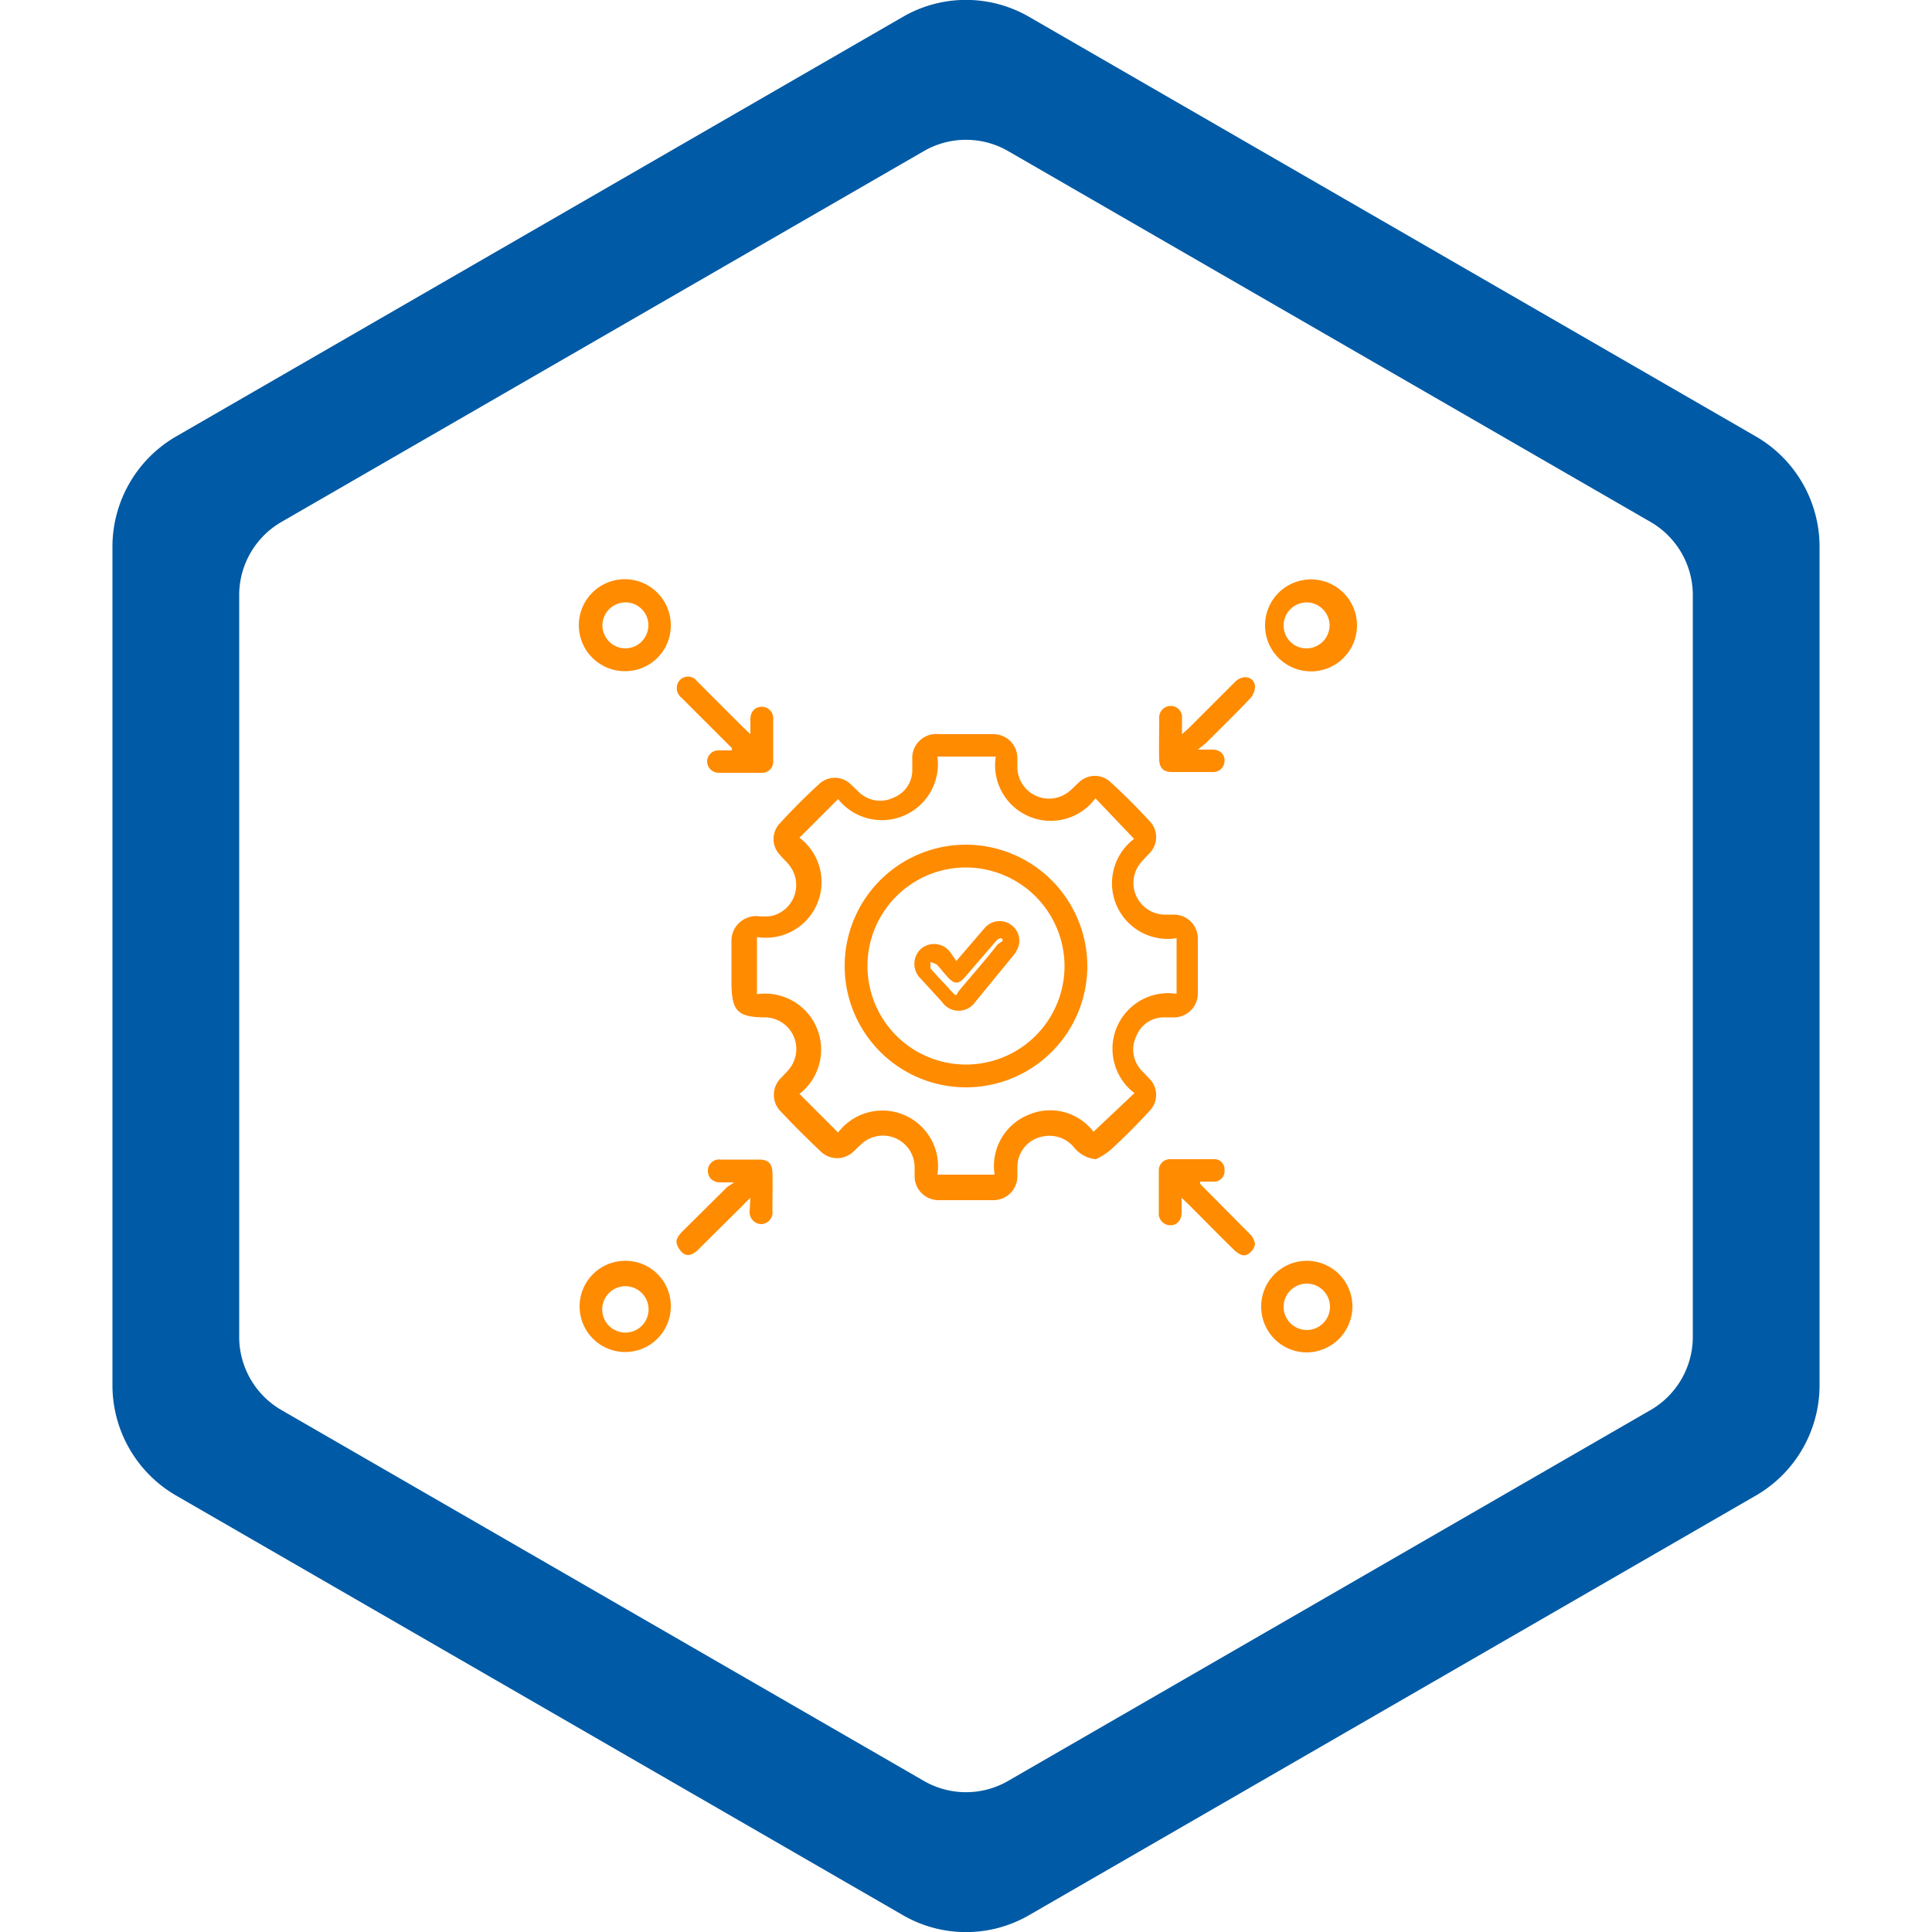 <svg id="Layer_1" data-name="Layer 1" xmlns="http://www.w3.org/2000/svg" viewBox="0 0 50 50"><defs><style>.cls-1{fill:#005aa5;}.cls-2{fill:#ff8b00;}</style></defs><path class="cls-1" d="M23.36.44,4.55,11.3a3.3,3.3,0,0,0-1.64,2.84V35.86A3.3,3.3,0,0,0,4.55,38.7L23.36,49.56a3.26,3.26,0,0,0,3.28,0L45.45,38.7a3.3,3.3,0,0,0,1.64-2.84V14.14a3.3,3.3,0,0,0-1.64-2.84L26.64.44A3.26,3.26,0,0,0,23.36.44ZM42.72,36.49l-16.63,9.6a2.18,2.18,0,0,1-2.18,0L7.28,36.49A2.19,2.19,0,0,1,6.19,34.6V15.4a2.19,2.19,0,0,1,1.09-1.89l16.63-9.6a2.18,2.18,0,0,1,2.18,0l16.63,9.6a2.19,2.19,0,0,1,1.09,1.89V34.6A2.19,2.19,0,0,1,42.72,36.49Z"/><path class="cls-2" d="M28.36,30a.82.82,0,0,1-.56-.3.82.82,0,0,0-.8-.29.8.8,0,0,0-.67.78v.26a.62.62,0,0,1-.63.61c-.47,0-.93,0-1.4,0a.62.62,0,0,1-.63-.61v-.24a.82.82,0,0,0-1.39-.59l-.17.16a.61.61,0,0,1-.89,0q-.51-.48-1-1a.61.61,0,0,1,0-.89c.07-.08.15-.15.21-.23a.82.82,0,0,0-.6-1.33c-.77,0-.9-.17-.9-.95v-1a.64.64,0,0,1,.68-.67,1.82,1.82,0,0,0,.33,0,.82.82,0,0,0,.5-1.3c-.07-.1-.17-.18-.25-.28a.59.59,0,0,1,0-.83c.33-.36.68-.71,1-1a.59.59,0,0,1,.83,0l.23.22a.79.79,0,0,0,.88.12.76.76,0,0,0,.48-.72v-.26A.62.62,0,0,1,24.3,19c.47,0,.93,0,1.4,0a.62.62,0,0,1,.63.61v.28a.82.82,0,0,0,1.33.6c.09-.07.17-.16.26-.24a.59.59,0,0,1,.83,0c.36.33.71.68,1,1a.59.59,0,0,1,0,.83c-.08.09-.16.16-.23.25a.82.82,0,0,0,.61,1.34h.26a.62.62,0,0,1,.61.63c0,.47,0,.93,0,1.4a.62.62,0,0,1-.61.63h-.26a.76.76,0,0,0-.72.48.79.79,0,0,0,.12.88l.22.23a.59.59,0,0,1,0,.83c-.33.36-.68.71-1,1A1.57,1.57,0,0,1,28.36,30Zm2.09-5.72a1.44,1.44,0,0,1-1.1-2.57l-1-1.05a1.44,1.44,0,0,1-2.58-1.08H24.26a1.45,1.45,0,0,1-2.57,1.1l-1,1a1.44,1.44,0,0,1-1.1,2.57v1.48a1.45,1.45,0,0,1,1.1,2.58l1,1a1.44,1.44,0,0,1,2.57,1.09h1.48a1.43,1.43,0,0,1,.88-1.55,1.41,1.41,0,0,1,1.68.44l1.06-1a1.44,1.44,0,0,1,1.09-2.57Z"/><path class="cls-2" d="M17.36,16.19a1.18,1.18,0,0,1-1.18,1.18,1.19,1.19,0,1,1,1.18-1.18Zm-.58,0a.59.59,0,0,0-.59-.6.6.6,0,0,0-.6.6.6.6,0,0,0,.58.59A.6.6,0,0,0,16.78,16.19Z"/><path class="cls-2" d="M32.64,33.81a1.18,1.18,0,1,1,2.36,0A1.19,1.19,0,0,1,33.82,35,1.18,1.18,0,0,1,32.64,33.81Zm.58,0a.6.6,0,1,0,.6-.59A.6.6,0,0,0,33.22,33.81Z"/><path class="cls-2" d="M33.82,17.37a1.19,1.19,0,0,1,0-2.37,1.19,1.19,0,1,1,0,2.37Zm0-.59a.6.6,0,0,0,.59-.61.6.6,0,0,0-.59-.58.6.6,0,0,0-.6.6A.59.59,0,0,0,33.82,16.78Z"/><path class="cls-2" d="M16.19,32.63a1.17,1.17,0,0,1,1.17,1.19,1.18,1.18,0,1,1-1.17-1.19Zm.59,1.18a.6.6,0,0,0-1.19,0,.6.6,0,1,0,1.19,0Z"/><path class="cls-2" d="M31,19.4h.38c.2,0,.32.13.31.3a.29.29,0,0,1-.32.28H30.33c-.22,0-.32-.1-.33-.32s0-.71,0-1.06a.3.3,0,0,1,.29-.33.29.29,0,0,1,.3.32V19l.17-.15,1.2-1.2c.2-.2.48-.15.52.1a.49.49,0,0,1-.12.32c-.38.4-.77.78-1.16,1.17Z"/><path class="cls-2" d="M18.94,19.36l-1.3-1.3a.32.32,0,0,1-.11-.35.29.29,0,0,1,.51-.08l1.2,1.2.18.17v-.38c0-.2.11-.32.29-.33a.3.3,0,0,1,.3.34c0,.35,0,.7,0,1.05a.29.29,0,0,1-.32.32h-1.1a.3.3,0,0,1-.29-.29.29.29,0,0,1,.28-.29c.12,0,.24,0,.36,0Z"/><path class="cls-2" d="M19.42,31c-.08.08-.13.12-.17.17l-1.18,1.17c-.18.18-.35.19-.48,0s-.1-.29.06-.46l1.17-1.16L19,30.6h-.36c-.2,0-.32-.13-.32-.3a.29.29,0,0,1,.33-.29h1c.23,0,.33.1.34.33s0,.7,0,1a.3.3,0,0,1-.3.34.31.31,0,0,1-.29-.33Z"/><path class="cls-2" d="M31.06,30.64l1.28,1.29a.45.45,0,0,1,.14.27.39.39,0,0,1-.17.25c-.13.09-.25,0-.35-.08-.4-.39-.79-.79-1.18-1.18l-.2-.19v.38c0,.2-.12.33-.29.33a.3.3,0,0,1-.3-.33c0-.36,0-.72,0-1.07a.29.29,0,0,1,.31-.31h1.12a.26.26,0,0,1,.27.28.27.27,0,0,1-.25.3c-.12,0-.25,0-.38,0Z"/><path class="cls-2" d="M28.14,25A3.14,3.14,0,1,1,25,21.86,3.15,3.15,0,0,1,28.14,25ZM25,22.45A2.55,2.55,0,1,0,27.55,25,2.56,2.56,0,0,0,25,22.45Z"/><path class="cls-2" d="M24.75,24.87l.73-.85a.51.51,0,0,1,.89.43.71.71,0,0,1-.13.26l-1,1.22a.52.52,0,0,1-.86,0l-.55-.6a.53.53,0,0,1,0-.77.52.52,0,0,1,.76.08Zm1.2-.52s0-.07-.05-.07a.2.2,0,0,0-.11.06l-.81.94c-.17.2-.28.2-.46,0s-.18-.22-.28-.32a.76.76,0,0,0-.16-.06c0,.05,0,.12,0,.16.17.2.36.39.53.58s.13.1.21,0c.34-.41.69-.8,1-1.2Z"/></svg>